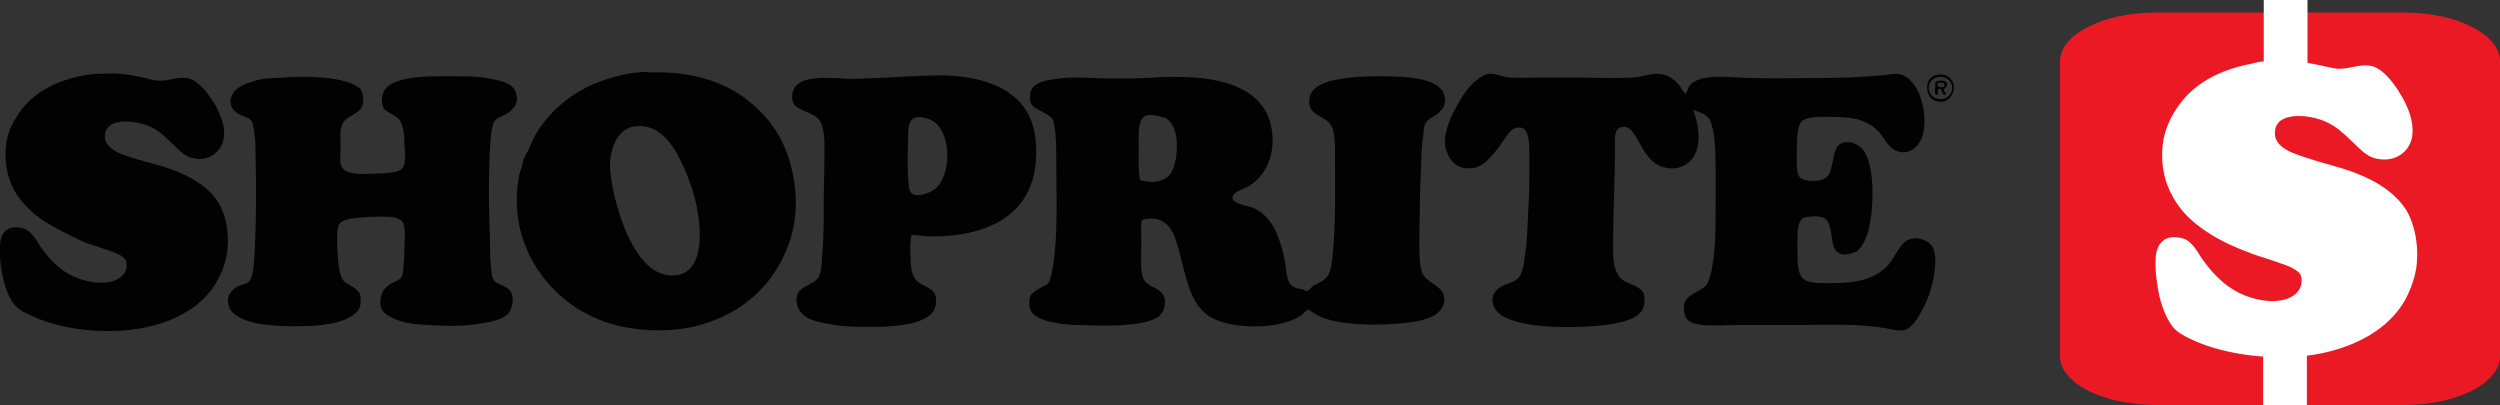 <?xml version="1.0" encoding="utf-8"?>
<!-- Generator: Adobe Illustrator 24.1.2, SVG Export Plug-In . SVG Version: 6.00 Build 0)  -->
<!DOCTYPE svg PUBLIC "-//W3C//DTD SVG 1.1//EN" "http://www.w3.org/Graphics/SVG/1.1/DTD/svg11.dtd">
<svg version="1.1" id="Layer_1" xmlns:x="http://ns.adobe.com/Extensibility/1.0/" xmlns:i="http://ns.adobe.com/AdobeIllustrator/10.0/" xmlns:graph="http://ns.adobe.com/Graphs/1.0/"
	 xmlns="http://www.w3.org/2000/svg" xmlns:xlink="http://www.w3.org/1999/xlink" x="0px" y="0px" viewBox="0 0 400 64.8"
	 style="enable-background:new 0 0 400 64.8;" xml:space="preserve">
<rect x="0" y="0" width="400" height="64.8" fill="#333333" stroke="none"/>
<style type="text/css">
	.st0{fill-rule:evenodd;clip-rule:evenodd;fill:#EB1923;}
	.st1{fill-rule:evenodd;clip-rule:evenodd;fill:#FFFFFF;}
	.st2{fill:none;stroke:#FFFFFF;stroke-width:7;stroke-miterlimit:10;}
	.st3{fill-rule:evenodd;clip-rule:evenodd;fill:#020202;}
</style>
<g id="surface1">
	<path class="st0" d="M400,57c0,4.3-6.9,7.8-15.4,7.8H345c-8.5,0-15.4-3.5-15.4-7.8V9.8c0-4.3,6.9-7.8,15.4-7.8h39.6
		c8.5,0,15.4,3.5,15.4,7.8V57"/>
	<path class="st1" d="M363.4,9.7c2.7-0.2,5.8,0.3,8.1,0.8c0.8,0.2,1.7,0.4,2.5,0.5c2,0.1,3.6-0.9,5.6-0.4c1.5,0.4,3,2.2,4,3.7
		c0.5,0.8,1,1.6,1.4,2.5c0.6,1.3,1.3,3.3,0.9,5.3c-0.5,2.2-2.6,3.9-5.6,3.3c-1.6-0.3-2.6-1.5-3.6-2.4c-1.7-1.6-3.1-3.2-5.9-4
		c-2.4-0.7-7.1-1-6.8,2.6c0.1,1.3,1.3,2.2,2.7,2.8c1.4,0.6,2.9,1,4.1,1.4c3.4,1,5.3,1.4,8.2,2.8c2.3,1.1,4.6,2.8,6,5
		c1.3,2.2,2.1,5.6,1.6,9.3c-0.3,1.8-1,3.7-1.9,5.3c-2.6,4.4-7.5,7.1-13.1,8.3c-7.2,1.5-15.9,0.3-21.2-2.3c-1.2-0.6-2.2-1.1-2.9-2.1
		c-0.8-1.1-1.5-2.7-2-4.7c-0.4-1.8-0.7-4.1-0.6-6c0.1-2.3,1.3-4,4.2-3.3c1.7,0.4,2.5,2.3,3.3,3.4c1.9,2.7,4.2,4.9,7.4,6
		c1.5,0.5,3.8,1,5.8,0.4c1.2-0.3,3-1.4,2.6-3.6c-0.2-1.1-2.2-1.8-3.4-2.2c-1.3-0.5-2.8-0.9-4.2-1.4c-3-1.1-5.4-2.2-7.5-3.6
		c-2.1-1.4-4.1-3.1-5.5-5.7c-1.3-2.3-2.1-5.6-1.4-9.3c0.4-1.9,1.3-3.7,2.3-5.1c2.5-3.6,6.5-5.8,11.7-6.8
		C361.1,9.9,362.2,9.8,363.4,9.7"/>
	<path class="st2" d="M365.6,53l0,11.8"/>
	<path class="st2" d="M365.7,0l0,11.8"/>
	<path class="st3" d="M97.6,26.3c0,1.6,0.4,3.6,0.7,5c1.1,4.5,2.9,9.2,5.9,11.6c1.6,1.2,4,1.7,5.7,0.5c3.2-2.3,2-9.5,0.9-13
		c-0.6-1.8-1.2-3.3-1.9-4.7c-0.6-1.3-1.6-2.9-2.8-4c-1.1-1-2.5-1.7-4.5-1.5C98.8,20.6,97.7,23.6,97.6,26.3 M103.8,11.6
		c7.2-0.3,12.7,1.7,16.5,5c2,1.7,3.6,3.6,4.8,6c1.2,2.4,2,5.5,2.2,8.6c0.2,3.5-0.5,6.6-1.6,9.1c-2.6,6.1-7.8,10.4-14.9,12
		c-4.6,1-10,0.6-14-0.8c-2.7-1-5-2.3-6.8-3.9c-4.5-3.8-8.5-10.6-7-19.2c0.1-0.7,0.4-1.4,0.6-2.1c0.1-0.4,0.1-0.8,0.3-1.1
		c0.1-0.3,0.3-0.6,0.5-0.9c0.6-1.3,1.1-2.6,1.8-3.6c2.1-3.1,5.1-5.7,8.9-7.3c2.5-1,5.4-1.9,8.8-1.9H103.8"/>
	<path class="st3" d="M16.3,11.8c2.4-0.2,5,0.2,7,0.7c0.7,0.2,1.5,0.4,2.2,0.4c1.7,0.1,3.1-0.8,4.8-0.3c1.3,0.3,2.6,1.9,3.5,3.2
		c0.5,0.7,0.9,1.4,1.2,2.1c0.5,1.2,1.2,2.8,0.7,4.6c-0.5,1.9-2.3,3.4-4.8,2.8c-1.4-0.3-2.3-1.3-3.1-2.1c-1.5-1.4-2.7-2.8-5.1-3.4
		c-2.1-0.6-6.2-0.8-5.9,2.3c0.1,1.1,1.2,1.9,2.3,2.4c1.2,0.5,2.5,0.9,3.6,1.2c2.9,0.8,4.6,1.2,7.1,2.4c2,1,4,2.4,5.2,4.4
		c1.1,1.9,1.8,4.8,1.3,8.1c-0.2,1.5-0.9,3.2-1.7,4.6c-2.2,3.8-6.5,6.2-11.4,7.2c-6.2,1.3-13.8,0.3-18.4-2c-1.1-0.5-1.9-0.9-2.6-1.8
		c-0.7-0.9-1.3-2.3-1.7-4.1c-0.4-1.6-0.6-3.5-0.5-5.2c0.1-2,1.1-3.4,3.6-2.8c1.5,0.4,2.2,2,2.9,3c1.6,2.3,3.6,4.3,6.5,5.2
		c1.3,0.4,3.3,0.8,5,0.3c1-0.3,2.6-1.2,2.2-3.1c-0.2-1-1.9-1.5-3-1.9c-1.2-0.4-2.4-0.8-3.6-1.2C11,37.6,9,36.6,7.1,35.4
		c-1.8-1.2-3.5-2.7-4.8-4.9c-1.1-2-1.8-4.9-1.2-8.1c0.3-1.7,1.2-3.2,2-4.4c2.2-3.1,5.6-5,10.1-5.9C14.3,11.9,15.2,11.8,16.3,11.8"/>
	<path class="st3" d="M269.7,15c0.3-0.4,0.3-0.7,0.4-0.9c1-2.1,5-1.9,8.1-1.7c3.5,0.2,7.3,0.1,11,0.1c4.5,0,8.5-0.1,12.4-0.5
		c0.8-0.1,1.7-0.3,2.5-0.1c2.9,0.8,4.4,5.9,3.6,9.5c-0.4,1.7-2,3.7-4.4,2.7c-1-0.4-1.8-1.9-2.5-2.8c-0.8-0.9-1.8-1.6-3.2-2.1
		c-1.2-0.4-3.2-0.5-4.8-0.5c-1.3,0-3.7-0.1-4.5,0.7c-0.7,0.7-0.8,2.5-0.8,4.2c0,1.6-0.2,4.1,0.5,4.8c0.6,0.6,2.7,0.8,3.9,0.2
		c1.8-0.9,0.9-5,2.8-5.7c1.4-0.5,2.8,0.3,3.4,1.1c1.9,2.3,1.8,9.4,0.8,13c-0.4,1.4-1,2.6-1.8,3.2c-0.5,0.3-2,0.8-2.9,0.3
		c-1.6-0.8-0.7-4.7-2.3-5.6c-0.8-0.4-2.3-0.3-3.2-0.1c-1.3,0.5-1.1,2.9-1.1,5.2c0,2.2,0,4.1,1.2,4.8c1.1,0.6,2.8,0.5,4.4,0.5
		c4.3,0,7-0.8,9-3c1.1-1.3,1.8-3.5,3.3-4c1.5-0.5,3.1,0.2,3.7,1.2c0.6,1.1,0.5,2.7,0.3,4.1c-0.2,1.4-0.5,2.6-0.9,3.7
		c-0.4,1.2-0.9,2-1.5,3.1c-0.5,0.9-1.4,2.1-2.3,2.4c-0.6,0.2-1.4,0-2.1-0.1c-1.9-0.4-4-0.6-6.2-0.7c-3.2-0.1-6.4,0-9.3,0H278
		c-2.8,0-7.2,0.5-8.2-1.1c-0.4-0.6-0.5-1.9-0.2-2.6c0.5-1.3,2.7-1.7,3.5-2.8c0.3-0.4,0.5-1.3,0.7-2c0.7-3.1,0.7-6.8,0.7-10.8
		c0-3.5,0.1-7.2-0.2-10.5c-0.1-1.1-0.4-2.3-0.7-3c-0.5-0.9-1.6-1.2-2.6-1.6c0,0.5,0.3,1,0.4,1.5c0.4,1.5,0.6,3.8-0.1,5.4
		c-0.7,1.6-2.5,2.9-5,2.3c-1.8-0.4-3-2.1-3.8-3.6c-0.6-0.9-1.3-3-2.8-2.9c-1.6,0.1-1.3,2-1.3,3.9c0,4.6-0.3,9.2-0.3,14
		c0,1.6-0.1,3.9,0.5,5.2c0.2,0.6,0.6,1,0.9,1.3c0.8,0.7,2.8,1,3.4,2.1c0.3,0.6,0.3,1.8,0,2.5c-0.5,1.2-1.8,1.8-3.4,2.2
		c-1.5,0.4-3.3,0.6-4.8,0.7c-4.2,0.3-9.8,0.2-13.1-1.1c-1.2-0.4-2.2-1.1-2.6-2.1c-0.7-1.8,0.5-2.9,1.7-3.4c1-0.4,2-0.6,2.5-1.5
		c0.4-0.6,0.6-1.7,0.7-2.6c0.5-2.8,0.5-6,0.7-9.3c0.1-1.9,0.1-4,0.1-6.7c0-2.1,0.1-5-1.5-5.1c-1-0.1-1.7,0.7-2.1,1.3
		c-0.5,0.7-1,1.4-1.4,2c-0.9,1.1-2.2,2.8-3.6,3.1c-2.3,0.5-3.7-0.5-4.4-2c-0.3-0.8-0.6-1.3-0.5-2.6c0.1-1.1,0.5-2.3,0.9-3.3
		c0.4-0.9,0.9-1.8,1.4-2.7c0.8-1.3,1.6-2.5,2.8-3.4c0.6-0.5,1.3-1,2.2-1c0.9,0,1.9,0.5,3,0.6c1.5,0.1,3.2,0,5,0h5c3.4,0,7,0.2,9.9,0
		c1.3-0.1,2.6-0.6,3.7-0.6c1.8,0,2.9,1,3.7,2C269,14.1,269.2,14.6,269.7,15"/>
	<path class="st3" d="M308.6,14.1c0.1,1.9,2.5,2.3,3.4,1c1-1.4-0.3-3-1.7-2.8C309.3,12.4,308.6,13.1,308.6,14.1 M309.8,12
		c1.3-0.3,2.3,0.3,2.7,1.2c0.5,1.4-0.5,3.1-2,3.1C307.9,16.3,307.6,12.5,309.8,12"/>
	<path class="st3" d="M145.3,22.4c-0.1,1.9-0.1,4.1,0,6c0.1,1.9,0.1,3,1.9,2.8c0.8-0.1,1.8-0.5,2.3-0.9c2.7-2,2.8-8.5,0.1-10.7
		c-0.5-0.4-2-1.1-3.1-0.8C145.2,19.2,145.3,20.9,145.3,22.4 M145.8,37.6c-0.2,1.4-0.2,2.6-0.1,3.8c0,1,0.1,2.3,0.7,3.2
		c0.7,1.1,2.6,1.2,3.2,2.5c0.3,0.7,0.2,1.7-0.1,2.4c-1.2,2.4-6.1,2.8-9.9,2.8c-2.1,0-4.2,0-6-0.3c-1.8-0.3-3.7-0.6-4.8-1.4
		c-0.9-0.6-1.7-2-1.2-3.5c0.6-1.5,2.7-1.5,3.4-2.8c0.3-0.6,0.5-1.7,0.5-2.8c0.3-3,0.3-6.1,0.3-9.4c0-2.2,0.1-4.2,0.1-6.4
		c0-2.4,0.2-5.3-0.9-6.6c-1-1.2-3.3-1.3-4-2.5c-0.4-0.7-0.3-1.8,0.1-2.5c1.1-2,5.3-1.7,8.3-1.5c1.5,0.1,2.9-0.1,4.4-0.1
		c3-0.1,5.6-0.3,8.6-0.4c7.9-0.4,14.7,1.7,16.7,7.5c1,2.8,0.9,7.1-0.1,9.8c-2.1,6-8.6,8.7-16.9,8.4
		C147.3,37.7,146.5,37.6,145.8,37.6"/>
	<path class="st3" d="M186.8,28.3c1.1-0.9,1.5-3,1.5-5.1c0-2.1-0.7-3.8-2-4.4c-0.1,0-0.3,0-0.5-0.1c-0.5-0.2-1.3-0.3-2-0.3
		c-1.9,0.2-1.6,3-1.6,5.2c0,1.9-0.1,3.7,0.2,5.2C184.1,29.3,185.7,29.2,186.8,28.3 M209,46.6c0.4,0,0.6-0.4,0.8-0.6
		c0.7-0.6,1.9-0.9,2.5-1.7c0.9-1.1,0.9-3.5,1.1-5.5c0.3-4.5,0.2-8.2,0.2-12.8c0-2.2,0.1-4.7-0.6-5.9c-0.7-1.3-2.7-1.5-3.3-2.8
		c-0.3-0.6-0.3-1.4,0-2.2c0.6-1.4,2.5-2.1,4.4-2.4c2-0.4,4.2-0.5,6.2-0.5c3.6,0,9.7,0,10.7,2.8c0.7,1.8-0.4,2.8-1.4,3.5
		c-0.5,0.3-1.3,0.7-1.5,1.2c-0.4,0.7-0.3,1.8-0.5,2.8c-0.1,1-0.2,2.1-0.2,3c0,2.1-0.2,4-0.2,6.2c0,2-0.1,4.2-0.1,6.4
		c0,2.2-0.1,4.8,0.7,6c0.8,1.2,2.7,1.6,3.2,3.1c0.4,1.5-0.5,2.6-1.4,3.2c-1,0.6-2.5,1-4.2,1.2c-4.5,0.6-11.1,0.5-14.3-1
		c-0.6-0.3-1.3-0.7-1.7-1.1c-0.5,0.2-0.7,0.5-0.9,0.7c-2.7,2.3-9.7,2.6-13.6,1.1c-3.5-1.3-4.5-4.4-5.5-8.2c-0.4-1.6-0.8-3.3-1.3-4.8
		c-0.8-2.3-2.4-4-5.4-3.1c-0.2,0.8-0.1,1.6-0.1,2.4v2.5c0,1.5-0.2,3.4,0.4,4.6c0.6,1.2,2.5,1.3,3.2,2.6c0.5,1.2,0,2.8-0.9,3.4
		c-0.1,0.1-0.4,0.2-0.5,0.3c-1.9,0.9-5.2,1.1-8.1,1.1c-1.5,0-3.1-0.1-4.8-0.1c-2.9-0.2-6.5-0.7-7.1-2.6c-0.1-0.3-0.2-1.3,0-1.9
		c0.2-0.6,0.9-1,1.4-1.3c0.4-0.2,1.3-0.6,1.6-1c0.3-0.5,0.6-2,0.7-2.8c0.8-5.2,0.5-11.1,0.5-17.2c0-1.1,0-2.3-0.1-3.4
		c-0.1-1.2-0.2-2.5-0.7-3c-0.4-0.4-1.1-0.7-1.8-1.1c-0.7-0.4-1.3-0.7-1.5-1.3c-0.2-0.7-0.1-1.4,0-1.7c0.4-1.5,2.4-1.9,4.3-2.1
		c1.9-0.3,4.3-0.2,6.1-0.1c3.3,0.1,6.3,0.1,9.5-0.1c1.1-0.1,2.3-0.1,3.4-0.1c7.8,0,15,2,15.4,9.6c0.2,3.7-1.5,6.5-3.8,7.9
		c-0.5,0.3-2.6,0.9-2.6,1.8c0,1.1,2.6,1.3,3.4,1.7c1.8,0.8,3.2,2.6,3.9,4.6c0.4,1,0.9,2.7,1.1,4c0.2,1,0.2,2,0.5,2.9
		c0.3,0.9,0.8,1.1,1.7,1.4C208.1,46.2,208.6,46.3,209,46.6"/>
	<path class="st3" d="M45.4,12.4c3.6-0.3,9.7-0.1,11.8,1.5c0.2,0.1,0.4,0.2,0.5,0.4c0.3,0.4,0.6,1.6,0.3,2.5c-0.5,1.6-2.5,1.6-3.2,3
		c-0.5,1-0.3,2.5-0.3,4c0,1-0.3,2.3,0.3,3.1c0.7,1,2.9,1,4.8,0.9c1.6-0.1,4.1,0,4.8-0.9c0.6-0.7,0.4-2.7,0.3-4
		c0-1.5-0.2-2.8-0.7-3.6c-0.6-1-2.3-1.2-2.7-2.2c-0.3-0.8-0.2-1.8,0.1-2.4c0.6-1.4,2.5-1.9,4.3-2.2c1.6-0.3,3.8-0.3,6.1-0.3
		c2.3,0,4.4,0,6.2,0.3c1.7,0.3,3.8,0.7,4.4,2c0.9,1.8-0.3,3.2-1.5,3.8c-0.7,0.4-1.4,0.5-1.8,1.1c-0.3,0.5-0.5,1.7-0.6,2.8
		c-0.4,5.4-0.3,11.1-0.1,16.5c0,0.9,0,2,0.1,3.2c0.1,1.1,0.1,2.3,0.5,2.9c0.3,0.5,1,0.7,1.5,0.9c0.5,0.3,1,0.5,1.3,1.1
		c0.5,1.1,0.1,2.7-0.5,3.4c-0.9,1-2.9,1.3-4.6,1.6c-1.8,0.3-4,0.4-6,0.3c-2.2-0.1-3.8-0.1-5.8-0.5c-1.7-0.4-3.5-1.2-3.9-2.3
		c-0.3-0.7-0.1-1.7,0.1-2.3c0.2-0.6,0.9-1.3,1.4-1.6c0.7-0.4,1.6-0.6,1.8-1.2c0.3-0.6,0.2-1.5,0.3-2.1c0.1-0.8,0.1-1.5,0.1-2.2
		c0-1.2,0.3-3.5-0.3-4.4c-0.4-0.6-1.5-0.8-2.1-0.8c-1.5-0.1-4.1,0-5.6,0.2c-0.8,0.1-1.8,0.3-2.3,0.8c-0.6,0.7-0.5,3-0.4,4.6
		c0.1,1.8,0.3,3.5,0.8,4.4c0.3,0.5,1,0.8,1.5,1.1c0.5,0.3,1.1,0.8,1.3,1.3c0.2,0.5,0.1,1.6,0,2c-0.5,1.4-2.6,2.2-4.2,2.6
		c-2.1,0.4-4,0.5-6.2,0.5c-2,0-4.4-0.1-6.3-0.5c-1.8-0.4-3.7-1.2-4.2-2.5c-0.7-1.8,0.4-2.9,1.4-3.4c0.5-0.3,1.3-0.3,1.7-0.7
		c0.9-0.9,0.9-4.2,1-6c0.2-4.5,0.2-8.9,0.1-13.6c0-0.9,0-2.1-0.1-3.4c-0.1-1-0.3-2.4-0.6-2.8c-0.4-0.5-1.1-0.6-1.7-0.9
		c-1-0.4-2.2-1.6-1.3-3.3c0.5-1.1,2-1.7,3.4-2.1C42,12.5,43.6,12.5,45.4,12.4"/>
	<path class="st3" d="M310,13.3v0.5c0.3,0.2,1.3,0.3,1.1-0.3C311,13.1,310.4,13.2,310,13.3 M311.5,13.8c-0.1,0.2-0.4,0.3-0.5,0.5
		c0,0.4,0.5,0.6,0.3,0.9c-0.7,0-0.4-0.9-1-1c-0.5,0,0,0.9-0.4,1c-0.6-0.1-0.1-1.4-0.3-2C310.2,12.7,311.8,12.7,311.5,13.8"/>
</g>
</svg>
